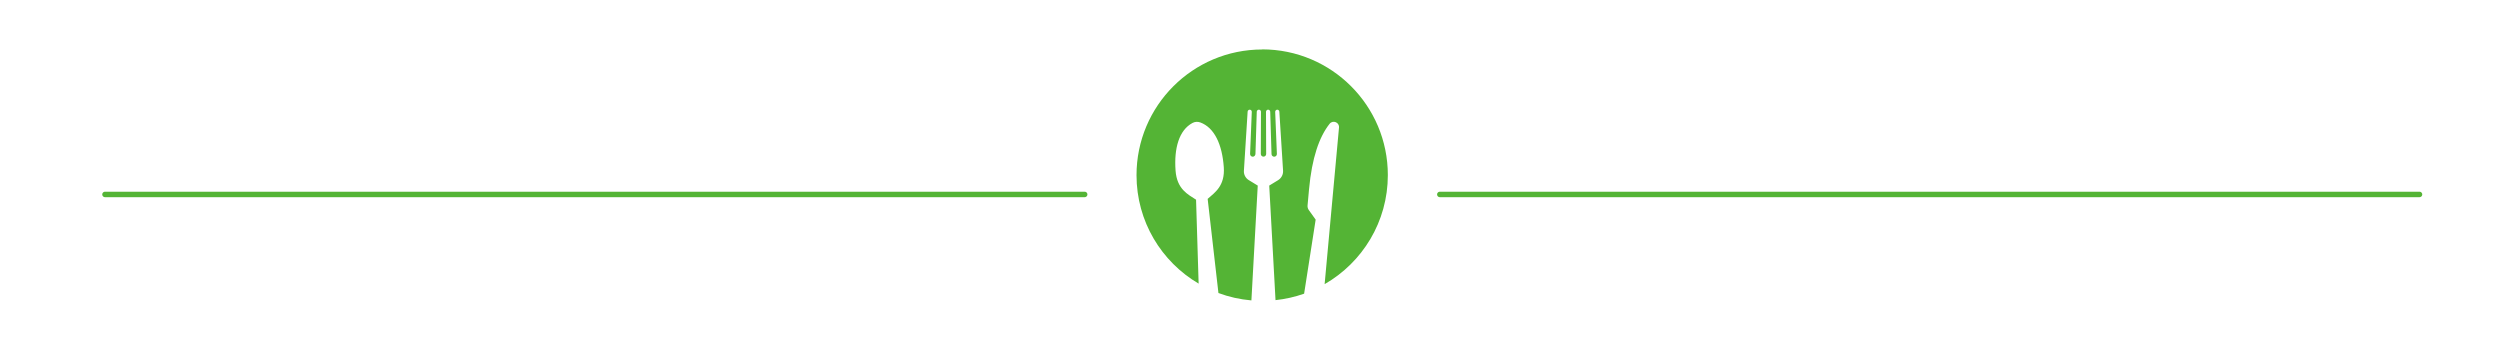 <?xml version="1.0" encoding="UTF-8"?>
<svg xmlns="http://www.w3.org/2000/svg" version="1.1" viewBox="0 0 457.21 64">
  <defs>
    <style>
      .cls-1 {
        fill: none;
        stroke: #54b435;
        stroke-linecap: round;
        stroke-miterlimit: 10;
      }

      .cls-2 {
        fill: #54b435;
      }
    </style>
  </defs>
  <!-- Generator: Adobe Illustrator 28.7.1, SVG Export Plug-In . SVG Version: 1.2.0 Build 142)  -->
  <g>
    <g id="Ebene_1">
      <g>
        <path class="cls-2" d="M230.84,9.05c-12.7,0-22.99,10.29-22.99,22.99,0,8.45,4.56,15.84,11.36,19.83l-.47-15.35c-1.44-.95-3.5-1.88-3.75-5.32-.3-4.12.65-7.4,3.09-8.71.44-.24.96-.27,1.43-.1,2.6.95,4.01,4.05,4.3,8.18.25,3.44-1.66,4.66-2.95,5.8l1.97,17.22c1.9.71,3.93,1.17,6.03,1.35l1.16-21-1.64-1c-.59-.36-.94-1.02-.89-1.72l.68-10.8c.01-.2.18-.36.38-.36h0c.22,0,.39.18.38.4l-.31,7.69c-.01.29.23.53.52.51.25-.02.45-.25.46-.5l.24-7.71c0-.2.15-.37.35-.39.23-.02.42.16.42.38l-.03,7.72c0,.27.22.49.49.49h0c.27,0,.49-.22.49-.49l-.03-7.7c0-.2.14-.38.34-.4.23-.03.42.15.43.37l.24,7.75c0,.27.23.48.49.48h0c.28,0,.5-.23.49-.51l-.31-7.69c0-.22.17-.4.38-.4h0c.2,0,.37.16.38.36l.68,10.8c.04.69-.3,1.35-.89,1.72l-1.64,1,1.15,20.95c1.81-.19,3.56-.59,5.23-1.18l2.11-13.54-1.25-1.75c-.18-.25-.26-.55-.23-.86l.27-2.96c.53-5.75,1.86-9.56,3.76-11.96.6-.75,1.81-.27,1.72.69l-2.63,28.64c6.91-3.97,11.56-11.41,11.56-19.95,0-12.7-10.29-22.99-22.99-22.99Z"/>
        <line class="cls-1" x1="19.2" y1="35.56" x2="198.37" y2="35.56"/>
        <line class="cls-1" x1="442.49" y1="35.56" x2="263.32" y2="35.56"/>
      </g>
    </g>
  </g>
</svg>